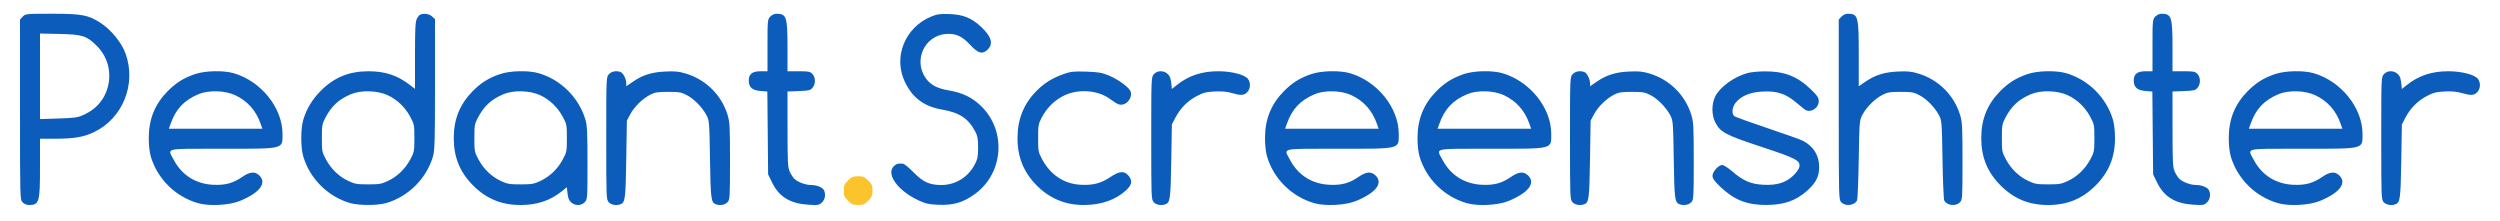 <svg xmlns="http://www.w3.org/2000/svg" width="2000" height="177" viewBox="0 0 2000 177" version="1.1"><path d="M 678.400 144.400 C 675.498 147.302, 675 148.488, 675 152.500 C 675 156.512, 675.498 157.698, 678.400 160.600 C 681.302 163.502, 682.488 164, 686.500 164 C 690.512 164, 691.698 163.502, 694.600 160.600 C 697.502 157.698, 698 156.512, 698 152.500 C 698 148.488, 697.502 147.302, 694.600 144.400 C 691.698 141.498, 690.512 141, 686.500 141 C 682.488 141, 681.302 141.498, 678.400 144.400" stroke="none" fill="#fcc42c" fill-rule="evenodd"/><path d="M 18.174 13.314 L 16 15.629 16 87.626 C 16 158.699, 16.026 159.651, 18.039 161.811 C 19.225 163.084, 21.283 164, 22.957 164 C 31.401 164, 32 162.017, 32 134.050 L 32 111 43.750 110.992 C 59.357 110.982, 67.063 109.658, 75.542 105.527 C 98.275 94.452, 109.105 67.390, 100.531 43.087 C 97.368 34.122, 88.797 23.626, 80.132 18.106 C 70.465 11.948, 65.339 11, 41.706 11 C 20.674 11, 20.315 11.035, 18.174 13.314 M 336.229 11.669 C 335.530 11.951, 334.292 13.468, 333.479 15.041 C 332.282 17.354, 332 22.980, 332 44.496 L 332 71.092 327.426 67.599 C 317.779 60.233, 307.956 57.030, 294.960 57.012 C 279.288 56.990, 267.443 61.817, 256.630 72.630 C 249.850 79.409, 245.162 87.193, 242.595 95.932 C 240.504 103.051, 240.504 117.949, 242.595 125.068 C 247.810 142.821, 262.179 157.190, 279.932 162.405 C 287.051 164.496, 301.949 164.496, 309.068 162.405 C 326.821 157.190, 341.190 142.821, 346.405 125.068 C 347.775 120.402, 348 112.292, 348 67.493 L 348 15.349 345.686 13.174 C 343.503 11.124, 339.262 10.449, 336.229 11.669 M 616.174 13.314 C 614.087 15.537, 614 16.452, 614 36.314 L 614 57 608.500 57 C 601.839 57, 599 59.208, 599 64.389 C 599 69.777, 601.712 72.229, 608.273 72.773 L 613.879 73.238 614.189 106.393 L 614.500 139.549 617.782 146.213 C 623.337 157.490, 632.160 162.857, 646.628 163.760 C 654.454 164.248, 655.246 164.118, 657.533 161.969 C 659.954 159.695, 660.687 155.953, 659.379 152.545 C 658.448 150.119, 653.618 148, 649.018 148 C 644.550 148, 638.664 145.892, 635.645 143.212 C 634.585 142.270, 632.891 139.700, 631.881 137.500 C 630.229 133.903, 630.042 130.460, 630.022 103.349 L 630 73.199 639.089 72.849 C 647.212 72.537, 648.381 72.249, 650.089 70.139 C 652.599 67.039, 652.539 61.956, 649.961 59.189 C 648.157 57.252, 646.892 57, 638.961 57 L 630 57 630 37.450 C 630 13.451, 629.175 11, 621.093 11 C 619.517 11, 617.423 11.986, 616.174 13.314 M 744.729 13.373 C 723.893 22.112, 714.455 45.634, 723.852 65.401 C 729.974 78.279, 739.192 85.171, 753.627 87.662 C 767.622 90.077, 774.612 94.705, 780.232 105.278 C 782.051 108.700, 782.476 111.110, 782.474 118 C 782.472 125.286, 782.088 127.232, 779.783 131.623 C 774.416 141.851, 764.359 148, 753 148 C 743.657 148, 738.385 145.598, 730.913 137.936 C 727.290 134.221, 723.465 131.088, 722.413 130.975 C 718.649 130.571, 716.971 131.029, 715 133 C 708.664 139.336, 718.225 152.528, 734.766 160.273 C 740.428 162.924, 742.975 163.491, 750.767 163.833 C 762.659 164.355, 770.755 161.939, 780.097 155.079 C 802.859 138.365, 805.229 104.781, 785.044 85 C 777.933 78.032, 769.993 74.159, 759.075 72.332 C 749.541 70.737, 744.111 67.772, 740.263 62.062 C 730.735 47.924, 739.787 28.594, 756.586 27.201 C 764.523 26.543, 769.641 28.839, 776.300 36.044 C 782.418 42.664, 785.841 43.660, 789.799 39.972 C 794.936 35.187, 793.389 29.444, 784.799 21.409 C 777.277 14.372, 770.331 11.580, 759.500 11.237 C 751.830 10.995, 749.647 11.311, 744.729 13.373 M 1473.174 13.314 L 1471 15.629 1471 87.626 C 1471 158.699, 1471.026 159.651, 1473.039 161.811 C 1476.330 165.344, 1483.604 164.458, 1485.624 160.278 C 1486.096 159.300, 1486.712 144.550, 1486.991 127.500 C 1487.486 97.380, 1487.567 96.372, 1489.855 92 C 1493.061 85.871, 1499.480 79.375, 1505.500 76.167 C 1509.957 73.791, 1511.586 73.502, 1520.500 73.502 C 1529.397 73.502, 1531.056 73.795, 1535.540 76.161 C 1541.329 79.216, 1547.816 85.848, 1551.179 92.151 C 1553.427 96.362, 1553.516 97.481, 1554.009 127.500 C 1554.288 144.550, 1554.904 159.300, 1555.376 160.278 C 1557.396 164.458, 1564.670 165.344, 1567.961 161.811 C 1569.921 159.707, 1570 158.436, 1570 128.917 C 1570 101.112, 1569.812 97.603, 1568.015 91.783 C 1563.137 75.991, 1550.733 63.729, 1534.695 58.844 C 1529.163 57.160, 1526.076 56.857, 1518.195 57.229 C 1507.218 57.747, 1500.110 60.015, 1492.017 65.582 L 1487 69.033 1487 43.467 C 1487 12.801, 1486.506 11, 1478.093 11 C 1476.517 11, 1474.423 11.986, 1473.174 13.314 M 1724.174 13.314 C 1722.087 15.537, 1722 16.452, 1722 36.314 L 1722 57 1716.500 57 C 1709.839 57, 1707 59.208, 1707 64.389 C 1707 69.777, 1709.712 72.229, 1716.273 72.773 L 1721.879 73.238 1722.189 106.393 L 1722.500 139.549 1725.782 146.213 C 1731.337 157.490, 1740.160 162.857, 1754.628 163.760 C 1762.454 164.248, 1763.246 164.118, 1765.533 161.969 C 1767.954 159.695, 1768.687 155.953, 1767.379 152.545 C 1766.448 150.119, 1761.618 148, 1757.018 148 C 1752.550 148, 1746.664 145.892, 1743.645 143.212 C 1742.585 142.270, 1740.891 139.700, 1739.881 137.500 C 1738.229 133.903, 1738.042 130.460, 1738.022 103.349 L 1738 73.199 1747.089 72.849 C 1755.212 72.537, 1756.381 72.249, 1758.089 70.139 C 1760.599 67.039, 1760.539 61.956, 1757.961 59.189 C 1756.157 57.252, 1754.892 57, 1746.961 57 L 1738 57 1738 37.450 C 1738 13.451, 1737.175 11, 1729.093 11 C 1727.517 11, 1725.423 11.986, 1724.174 13.314 M 32 61.048 L 32 95.272 46.810 94.796 C 59.968 94.374, 62.239 94.037, 67.180 91.775 C 77.898 86.868, 84.799 78.116, 86.870 66.803 C 88.911 55.650, 85.388 44.538, 77.275 36.539 C 69.240 28.618, 65.880 27.551, 47.750 27.162 L 32 26.824 32 61.048 M 156 59.276 C 146.917 62.384, 140.702 66.274, 134.089 72.990 C 123.842 83.398, 119 95.434, 119 110.500 C 119 115.928, 119.648 121.842, 120.595 125.068 C 125.866 143.012, 140.271 157.292, 158.372 162.518 C 167.310 165.098, 183.417 164.250, 191.895 160.753 C 207.747 154.215, 213.650 146.559, 207.545 140.455 C 204.079 136.988, 200.002 137.277, 193.985 141.417 C 186.486 146.575, 180.342 148.266, 170.690 147.830 C 156.728 147.197, 145.609 140.248, 139.140 128.112 C 133.832 118.153, 130.264 119, 177.550 119 C 227.989 119, 226 119.489, 226 107.100 C 226 86.278, 208.936 65.019, 187.068 58.595 C 178.837 56.177, 164.112 56.500, 156 59.276 M 400 59.276 C 390.917 62.384, 384.702 66.274, 378.089 72.990 C 367.842 83.398, 363 95.434, 363 110.500 C 363 125.802, 367.924 137.812, 378.556 148.444 C 389.188 159.076, 401.198 164, 416.500 164 C 429.586 164, 440.157 160.477, 449.500 153.001 L 453.500 149.801 453.774 152.650 C 453.925 154.218, 454.274 156.524, 454.550 157.775 C 455.885 163.836, 463.656 166.124, 467.826 161.686 C 469.955 159.419, 470 158.770, 470 130.367 C 470 106.751, 469.704 100.354, 468.405 95.932 C 463.190 78.179, 448.821 63.810, 431.068 58.595 C 422.837 56.177, 408.112 56.500, 400 59.276 M 487.174 59.314 C 485.003 61.626, 485 61.696, 485 110.626 C 485 158.553, 485.045 159.671, 487.039 161.811 C 489.045 163.965, 493.144 164.649, 496.446 163.382 C 500.132 161.968, 500.490 159.149, 501 127.500 L 501.500 96.500 504.166 91.500 C 507.376 85.480, 513.872 79.061, 520 75.855 C 523.853 73.839, 525.938 73.500, 534.500 73.501 C 543.396 73.501, 545.056 73.795, 549.540 76.161 C 555.329 79.216, 561.816 85.848, 565.179 92.151 C 567.427 96.364, 567.516 97.472, 568 127.500 C 568.510 159.149, 568.868 161.968, 572.554 163.382 C 575.856 164.649, 579.955 163.965, 581.961 161.811 C 583.921 159.707, 584 158.436, 584 128.917 C 584 101.112, 583.812 97.603, 582.015 91.783 C 577.137 75.991, 564.733 63.729, 548.695 58.844 C 543.163 57.160, 540.076 56.857, 532.195 57.229 C 521.218 57.747, 514.110 60.015, 506.017 65.582 L 501 69.033 501 66.467 C 501 63.191, 498.552 58.426, 496.455 57.621 C 493.133 56.346, 489.307 57.045, 487.174 59.314 M 851 59.216 C 841.812 62.445, 835.353 66.477, 829 72.950 C 818.917 83.224, 814 95.532, 814 110.500 C 814 125.760, 818.987 137.987, 829.500 148.500 C 839.867 158.867, 852.277 164, 866.971 164 C 881.053 164, 892.821 159.842, 901.203 151.905 C 905.675 147.671, 906.091 144.380, 902.658 140.389 C 899.287 136.469, 895.527 136.815, 888.181 141.720 C 880.673 146.734, 874.132 148.385, 864.153 147.787 C 851.220 147.011, 840.477 139.899, 833.890 127.752 C 830.621 121.723, 830.500 121.108, 830.500 110.500 C 830.500 100.373, 830.723 99.076, 833.313 94.160 C 837.287 86.613, 842.991 80.817, 850.248 76.948 C 861.825 70.777, 878.403 71.845, 888.299 79.399 C 890.735 81.258, 893.722 83.094, 894.937 83.480 C 900.227 85.159, 906.020 79.200, 904.600 73.542 C 903.775 70.254, 894.942 63.662, 886.894 60.328 C 881.545 58.112, 878.621 57.618, 869 57.305 C 858.985 56.980, 856.660 57.226, 851 59.216 M 923.174 59.314 C 921.003 61.626, 921 61.696, 921 110.626 C 921 158.553, 921.045 159.671, 923.039 161.811 C 925.045 163.965, 929.144 164.649, 932.446 163.382 C 936.107 161.977, 936.490 159.088, 937 129 L 937.500 99.500 940.313 94.160 C 944.287 86.613, 949.991 80.817, 957.248 76.948 C 962.480 74.159, 964.820 73.546, 971.591 73.191 C 977.196 72.896, 981.392 73.263, 985.245 74.383 C 992.741 76.562, 995.254 76.422, 997.826 73.686 C 1000.373 70.974, 1000.654 66.379, 998.464 63.251 C 996.028 59.774, 985.428 57, 974.576 57 C 961.409 57, 950.864 60.506, 941.500 67.999 L 937.500 71.199 937.226 68.350 C 937.075 66.782, 936.726 64.476, 936.450 63.225 C 935.115 57.164, 927.344 54.876, 923.174 59.314 M 1049 59.276 C 1039.917 62.384, 1033.702 66.274, 1027.089 72.990 C 1016.842 83.398, 1012 95.434, 1012 110.500 C 1012 115.928, 1012.648 121.842, 1013.595 125.068 C 1018.866 143.012, 1033.271 157.292, 1051.372 162.518 C 1060.310 165.098, 1076.417 164.250, 1084.895 160.753 C 1100.747 154.215, 1106.650 146.559, 1100.545 140.455 C 1097.079 136.988, 1093.002 137.277, 1086.985 141.417 C 1079.486 146.575, 1073.342 148.266, 1063.690 147.830 C 1049.728 147.197, 1038.609 140.248, 1032.140 128.112 C 1026.832 118.153, 1023.264 119, 1070.550 119 C 1120.989 119, 1119 119.489, 1119 107.100 C 1119 86.278, 1101.936 65.019, 1080.068 58.595 C 1071.837 56.177, 1057.112 56.500, 1049 59.276 M 1171 59.276 C 1161.917 62.384, 1155.702 66.274, 1149.089 72.990 C 1138.842 83.398, 1134 95.434, 1134 110.500 C 1134 115.928, 1134.648 121.842, 1135.595 125.068 C 1140.866 143.012, 1155.271 157.292, 1173.372 162.518 C 1182.310 165.098, 1198.417 164.250, 1206.895 160.753 C 1222.747 154.215, 1228.650 146.559, 1222.545 140.455 C 1219.079 136.988, 1215.002 137.277, 1208.985 141.417 C 1201.486 146.575, 1195.342 148.266, 1185.690 147.830 C 1171.728 147.197, 1160.609 140.248, 1154.140 128.112 C 1148.832 118.153, 1145.264 119, 1192.550 119 C 1242.989 119, 1241 119.489, 1241 107.100 C 1241 86.278, 1223.936 65.019, 1202.068 58.595 C 1193.837 56.177, 1179.112 56.500, 1171 59.276 M 1258.174 59.314 C 1256.003 61.626, 1256 61.696, 1256 110.626 C 1256 158.553, 1256.045 159.671, 1258.039 161.811 C 1260.045 163.965, 1264.144 164.649, 1267.446 163.382 C 1271.132 161.968, 1271.490 159.149, 1272 127.500 L 1272.500 96.500 1275.166 91.500 C 1278.376 85.480, 1284.872 79.061, 1291 75.855 C 1294.853 73.839, 1296.938 73.500, 1305.500 73.501 C 1314.396 73.501, 1316.056 73.795, 1320.540 76.161 C 1326.329 79.216, 1332.816 85.848, 1336.179 92.151 C 1338.427 96.364, 1338.516 97.472, 1339 127.500 C 1339.510 159.149, 1339.868 161.968, 1343.554 163.382 C 1346.856 164.649, 1350.955 163.965, 1352.961 161.811 C 1354.921 159.707, 1355 158.436, 1355 128.917 C 1355 101.112, 1354.812 97.603, 1353.015 91.783 C 1348.137 75.991, 1335.733 63.729, 1319.695 58.844 C 1314.163 57.160, 1311.076 56.857, 1303.195 57.229 C 1292.218 57.747, 1285.110 60.015, 1277.017 65.582 L 1272 69.033 1272 66.467 C 1272 63.191, 1269.552 58.426, 1267.455 57.621 C 1264.133 56.346, 1260.307 57.045, 1258.174 59.314 M 1398 58.433 C 1387.052 61.484, 1375.772 69.708, 1372.084 77.327 C 1369.146 83.395, 1369.250 92.264, 1372.326 98.093 C 1376.440 105.887, 1380.418 107.980, 1409.194 117.492 C 1437.607 126.884, 1440.583 128.491, 1439.420 133.810 C 1439.096 135.290, 1436.882 138.339, 1434.499 140.587 C 1428.521 146.226, 1421.391 148.376, 1410.554 147.807 C 1400.659 147.288, 1394.498 144.617, 1385.669 137.018 C 1382.462 134.258, 1378.940 132, 1377.842 132 C 1374.839 132, 1370 137.340, 1370 140.654 C 1370 142.799, 1371.491 144.886, 1376.305 149.481 C 1387.231 159.913, 1397.617 164.019, 1412.960 163.976 C 1427.273 163.935, 1436.818 160.566, 1445.992 152.317 C 1452.826 146.173, 1455.340 141.113, 1455.340 133.500 C 1455.340 124.301, 1450.640 116.823, 1442.173 112.549 C 1440.343 111.625, 1427.573 107.081, 1413.795 102.451 C 1400.017 97.821, 1388.127 93.520, 1387.372 92.894 C 1385.085 90.996, 1385.724 85.482, 1388.630 82.028 C 1393.277 76.505, 1400.268 73.690, 1410.500 73.222 C 1421.420 72.722, 1428.243 74.882, 1436.100 81.323 C 1438.902 83.620, 1442.237 86.346, 1443.511 87.380 C 1447.879 90.928, 1455 86.845, 1455 80.793 C 1455 78.170, 1453.861 76.485, 1448.750 71.543 C 1437.858 61.011, 1427.358 56.933, 1411.540 57.089 C 1406.568 57.139, 1400.475 57.743, 1398 58.433 M 1622 59.276 C 1612.917 62.384, 1606.702 66.274, 1600.089 72.990 C 1589.842 83.398, 1585 95.434, 1585 110.500 C 1585 125.802, 1589.924 137.812, 1600.556 148.444 C 1611.188 159.076, 1623.198 164, 1638.500 164 C 1653.802 164, 1665.812 159.076, 1676.444 148.444 C 1687.076 137.812, 1692 125.802, 1692 110.500 C 1692 105.072, 1691.352 99.158, 1690.405 95.932 C 1685.190 78.179, 1670.821 63.810, 1653.068 58.595 C 1644.837 56.177, 1630.112 56.500, 1622 59.276 M 1820 59.276 C 1810.917 62.384, 1804.702 66.274, 1798.089 72.990 C 1787.842 83.398, 1783 95.434, 1783 110.500 C 1783 115.928, 1783.648 121.842, 1784.595 125.068 C 1789.866 143.012, 1804.271 157.292, 1822.372 162.518 C 1831.310 165.098, 1847.417 164.250, 1855.895 160.753 C 1871.747 154.215, 1877.650 146.559, 1871.545 140.455 C 1868.079 136.988, 1864.002 137.277, 1857.985 141.417 C 1850.486 146.575, 1844.342 148.266, 1834.690 147.830 C 1820.728 147.197, 1809.609 140.248, 1803.140 128.112 C 1797.832 118.153, 1794.264 119, 1841.550 119 C 1891.989 119, 1890 119.489, 1890 107.100 C 1890 86.278, 1872.936 65.019, 1851.068 58.595 C 1842.837 56.177, 1828.112 56.500, 1820 59.276 M 1907.174 59.314 C 1905.003 61.626, 1905 61.696, 1905 110.626 C 1905 158.553, 1905.045 159.671, 1907.039 161.811 C 1909.045 163.965, 1913.144 164.649, 1916.446 163.382 C 1920.107 161.977, 1920.490 159.088, 1921 129 L 1921.500 99.500 1924.313 94.160 C 1928.287 86.613, 1933.991 80.817, 1941.248 76.948 C 1946.480 74.159, 1948.820 73.546, 1955.591 73.191 C 1961.196 72.896, 1965.392 73.263, 1969.245 74.383 C 1976.741 76.562, 1979.254 76.422, 1981.826 73.686 C 1984.373 70.974, 1984.654 66.379, 1982.464 63.251 C 1980.028 59.774, 1969.428 57, 1958.576 57 C 1945.409 57, 1934.864 60.506, 1925.500 67.999 L 1921.500 71.199 1921.226 68.350 C 1921.075 66.782, 1920.726 64.476, 1920.450 63.225 C 1919.115 57.164, 1911.344 54.876, 1907.174 59.314 M 158.892 75.307 C 147.229 80.203, 140.680 87.154, 136.460 99.114 L 135.089 103 172.500 103 L 209.911 103 208.423 98.783 C 204.736 88.331, 197.905 80.715, 188.120 76.146 C 179.977 72.344, 166.849 71.967, 158.892 75.307 M 280.892 75.307 C 271.037 79.444, 265.285 84.733, 260.248 94.287 C 257.733 99.058, 257.500 100.433, 257.500 110.500 C 257.500 121.108, 257.621 121.723, 260.890 127.752 C 265.009 135.347, 271.241 141.284, 278.825 144.840 C 283.784 147.164, 285.761 147.500, 294.500 147.500 C 303.239 147.500, 305.216 147.164, 310.175 144.840 C 317.759 141.284, 323.991 135.347, 328.110 127.752 C 331.379 121.723, 331.500 121.108, 331.500 110.500 C 331.500 99.892, 331.379 99.277, 328.110 93.248 C 323.987 85.646, 317.751 79.708, 310.175 76.171 C 301.974 72.343, 288.874 71.956, 280.892 75.307 M 402.892 75.307 C 393.037 79.444, 387.285 84.733, 382.248 94.287 C 379.733 99.058, 379.500 100.433, 379.500 110.500 C 379.500 121.108, 379.621 121.723, 382.890 127.752 C 387.009 135.347, 393.241 141.284, 400.825 144.840 C 405.784 147.164, 407.761 147.500, 416.500 147.500 C 425.239 147.500, 427.216 147.164, 432.175 144.840 C 439.759 141.284, 445.991 135.347, 450.110 127.752 C 453.379 121.723, 453.500 121.108, 453.500 110.500 C 453.500 99.892, 453.379 99.277, 450.110 93.248 C 445.987 85.646, 439.751 79.708, 432.175 76.171 C 423.974 72.343, 410.874 71.956, 402.892 75.307 M 1051.892 75.307 C 1040.229 80.203, 1033.680 87.154, 1029.460 99.114 L 1028.089 103 1065.500 103 L 1102.911 103 1101.423 98.783 C 1097.736 88.331, 1090.905 80.715, 1081.120 76.146 C 1072.977 72.344, 1059.849 71.967, 1051.892 75.307 M 1173.892 75.307 C 1162.229 80.203, 1155.680 87.154, 1151.460 99.114 L 1150.089 103 1187.500 103 L 1224.911 103 1223.423 98.783 C 1219.736 88.331, 1212.905 80.715, 1203.120 76.146 C 1194.977 72.344, 1181.849 71.967, 1173.892 75.307 M 1624.892 75.307 C 1615.037 79.444, 1609.285 84.733, 1604.248 94.287 C 1601.733 99.058, 1601.500 100.433, 1601.500 110.500 C 1601.500 121.108, 1601.621 121.723, 1604.890 127.752 C 1609.009 135.347, 1615.241 141.284, 1622.825 144.840 C 1627.784 147.164, 1629.761 147.500, 1638.500 147.500 C 1647.239 147.500, 1649.216 147.164, 1654.175 144.840 C 1661.759 141.284, 1667.991 135.347, 1672.110 127.752 C 1675.379 121.723, 1675.500 121.108, 1675.500 110.500 C 1675.500 99.892, 1675.379 99.277, 1672.110 93.248 C 1667.987 85.646, 1661.751 79.708, 1654.175 76.171 C 1645.974 72.343, 1632.874 71.956, 1624.892 75.307 M 1822.892 75.307 C 1811.229 80.203, 1804.680 87.154, 1800.460 99.114 L 1799.089 103 1836.500 103 L 1873.911 103 1872.423 98.783 C 1868.736 88.331, 1861.905 80.715, 1852.120 76.146 C 1843.977 72.344, 1830.849 71.967, 1822.892 75.307" stroke="none" fill="#0c5cbc" fill-rule="evenodd"/></svg>